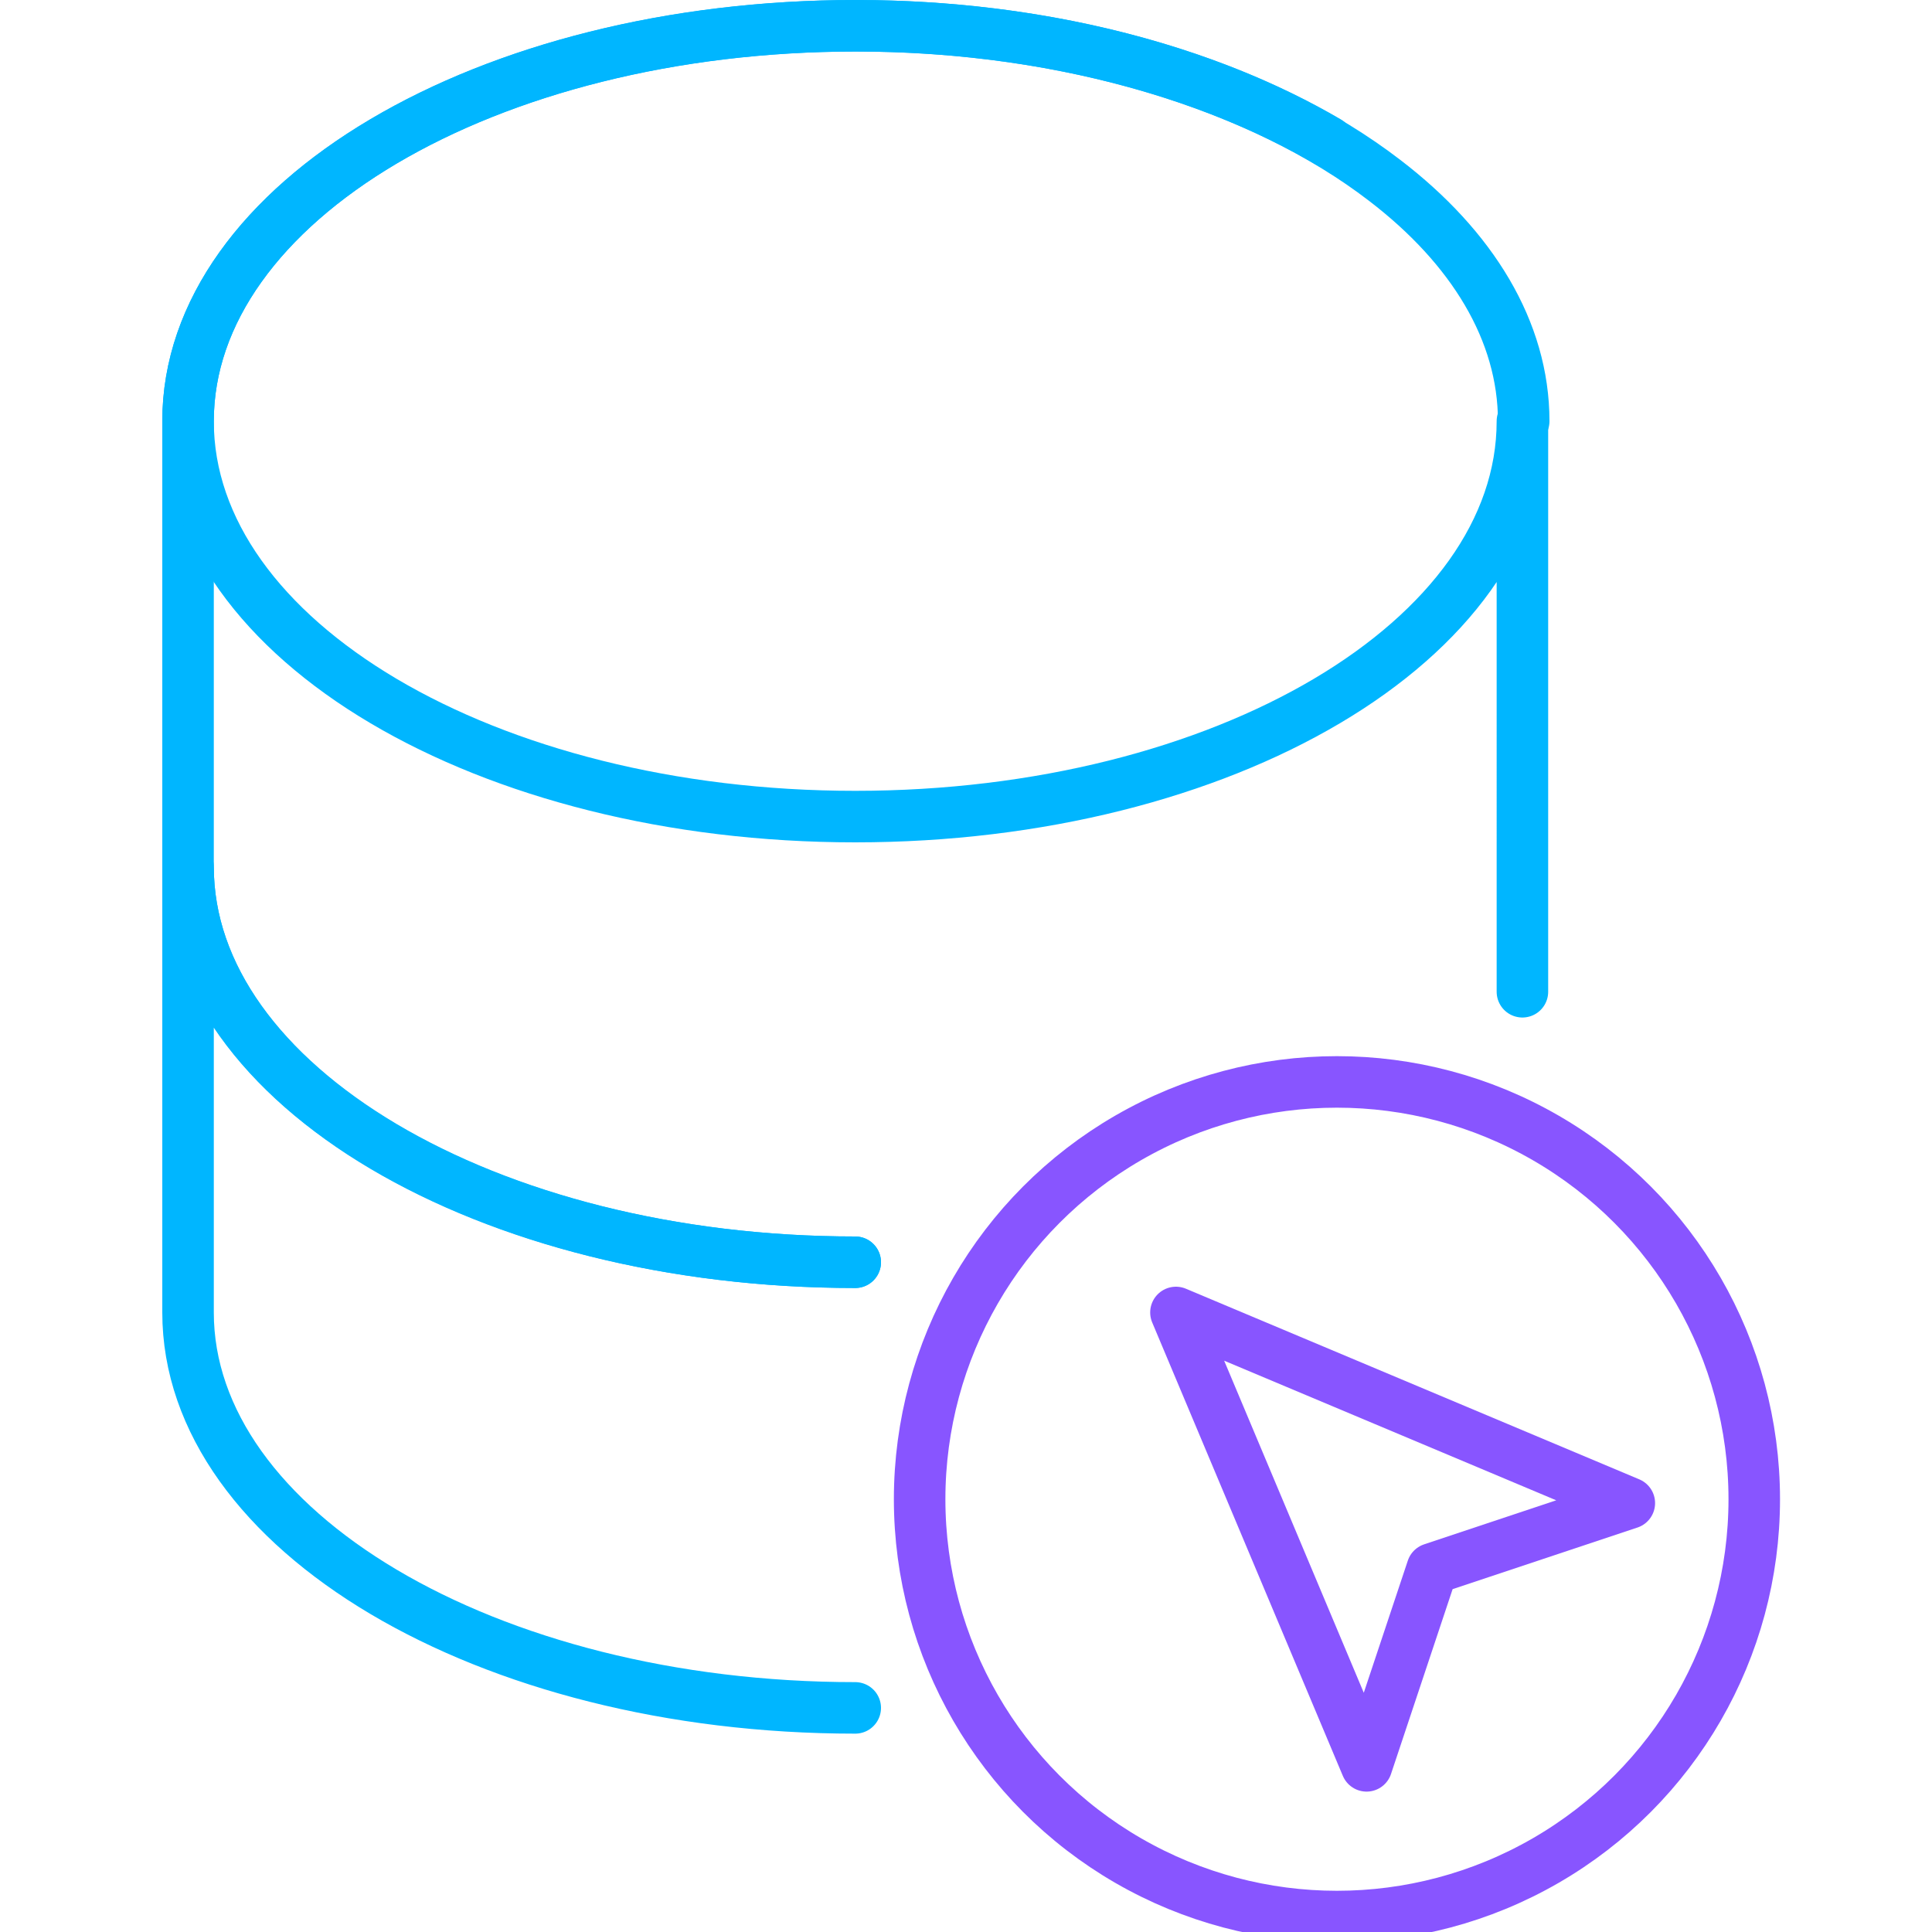 <?xml version="1.0" encoding="utf-8"?>
<!-- Generator: Adobe Illustrator 25.1.0, SVG Export Plug-In . SVG Version: 6.00 Build 0)  -->
<svg version="1.1" id="Layer_1" xmlns="http://www.w3.org/2000/svg" xmlns:xlink="http://www.w3.org/1999/xlink" x="0px" y="0px"
	 viewBox="0 0 150 150" style="enable-background:new 0 0 150 150;" xml:space="preserve">
<style type="text/css">
	.st0{fill:none;stroke:#00B6FF;stroke-width:4;stroke-linecap:round;stroke-linejoin:round;stroke-miterlimit:10;}
	.st1{fill:none;stroke:#8855FF;stroke-width:4;stroke-linecap:round;stroke-linejoin:round;stroke-miterlimit:10;}
</style>
<g>
	<g>
		<path class="st0" d="M118.3,32.7c0-7-4-13.5-10.8-18.7C98,6.7,83.1,2,66.4,2C37.8,2,14.6,15.7,14.6,32.7c0,8.3,0,26.3,0,34.6
			C14.6,84.2,37.8,98,66.4,98"/>
		<path class="st0" d="M103.1,11c-9.4-5.5-22.3-9-36.6-9C37.8,2,14.6,15.7,14.6,32.7s23.2,30.7,51.8,30.7s51.8-13.7,51.8-30.7V77"/>
		<g>
			<path class="st0" d="M66.4,98c-28.6,0-51.8-13.7-51.8-30.7c0-2.1,0-2.1,0,0c0,8.3,0,26.3,0,34.6c0,16.9,23.2,30.7,51.8,30.7"/>
		</g>
	</g>
	<polygon class="st1" points="91.3,101.9 106.1,137.1 111.2,121.8 126.5,116.7 	"/>
	<circle class="st1" cx="103.8" cy="116.4" r="32.4"/>
</g>
</svg>
